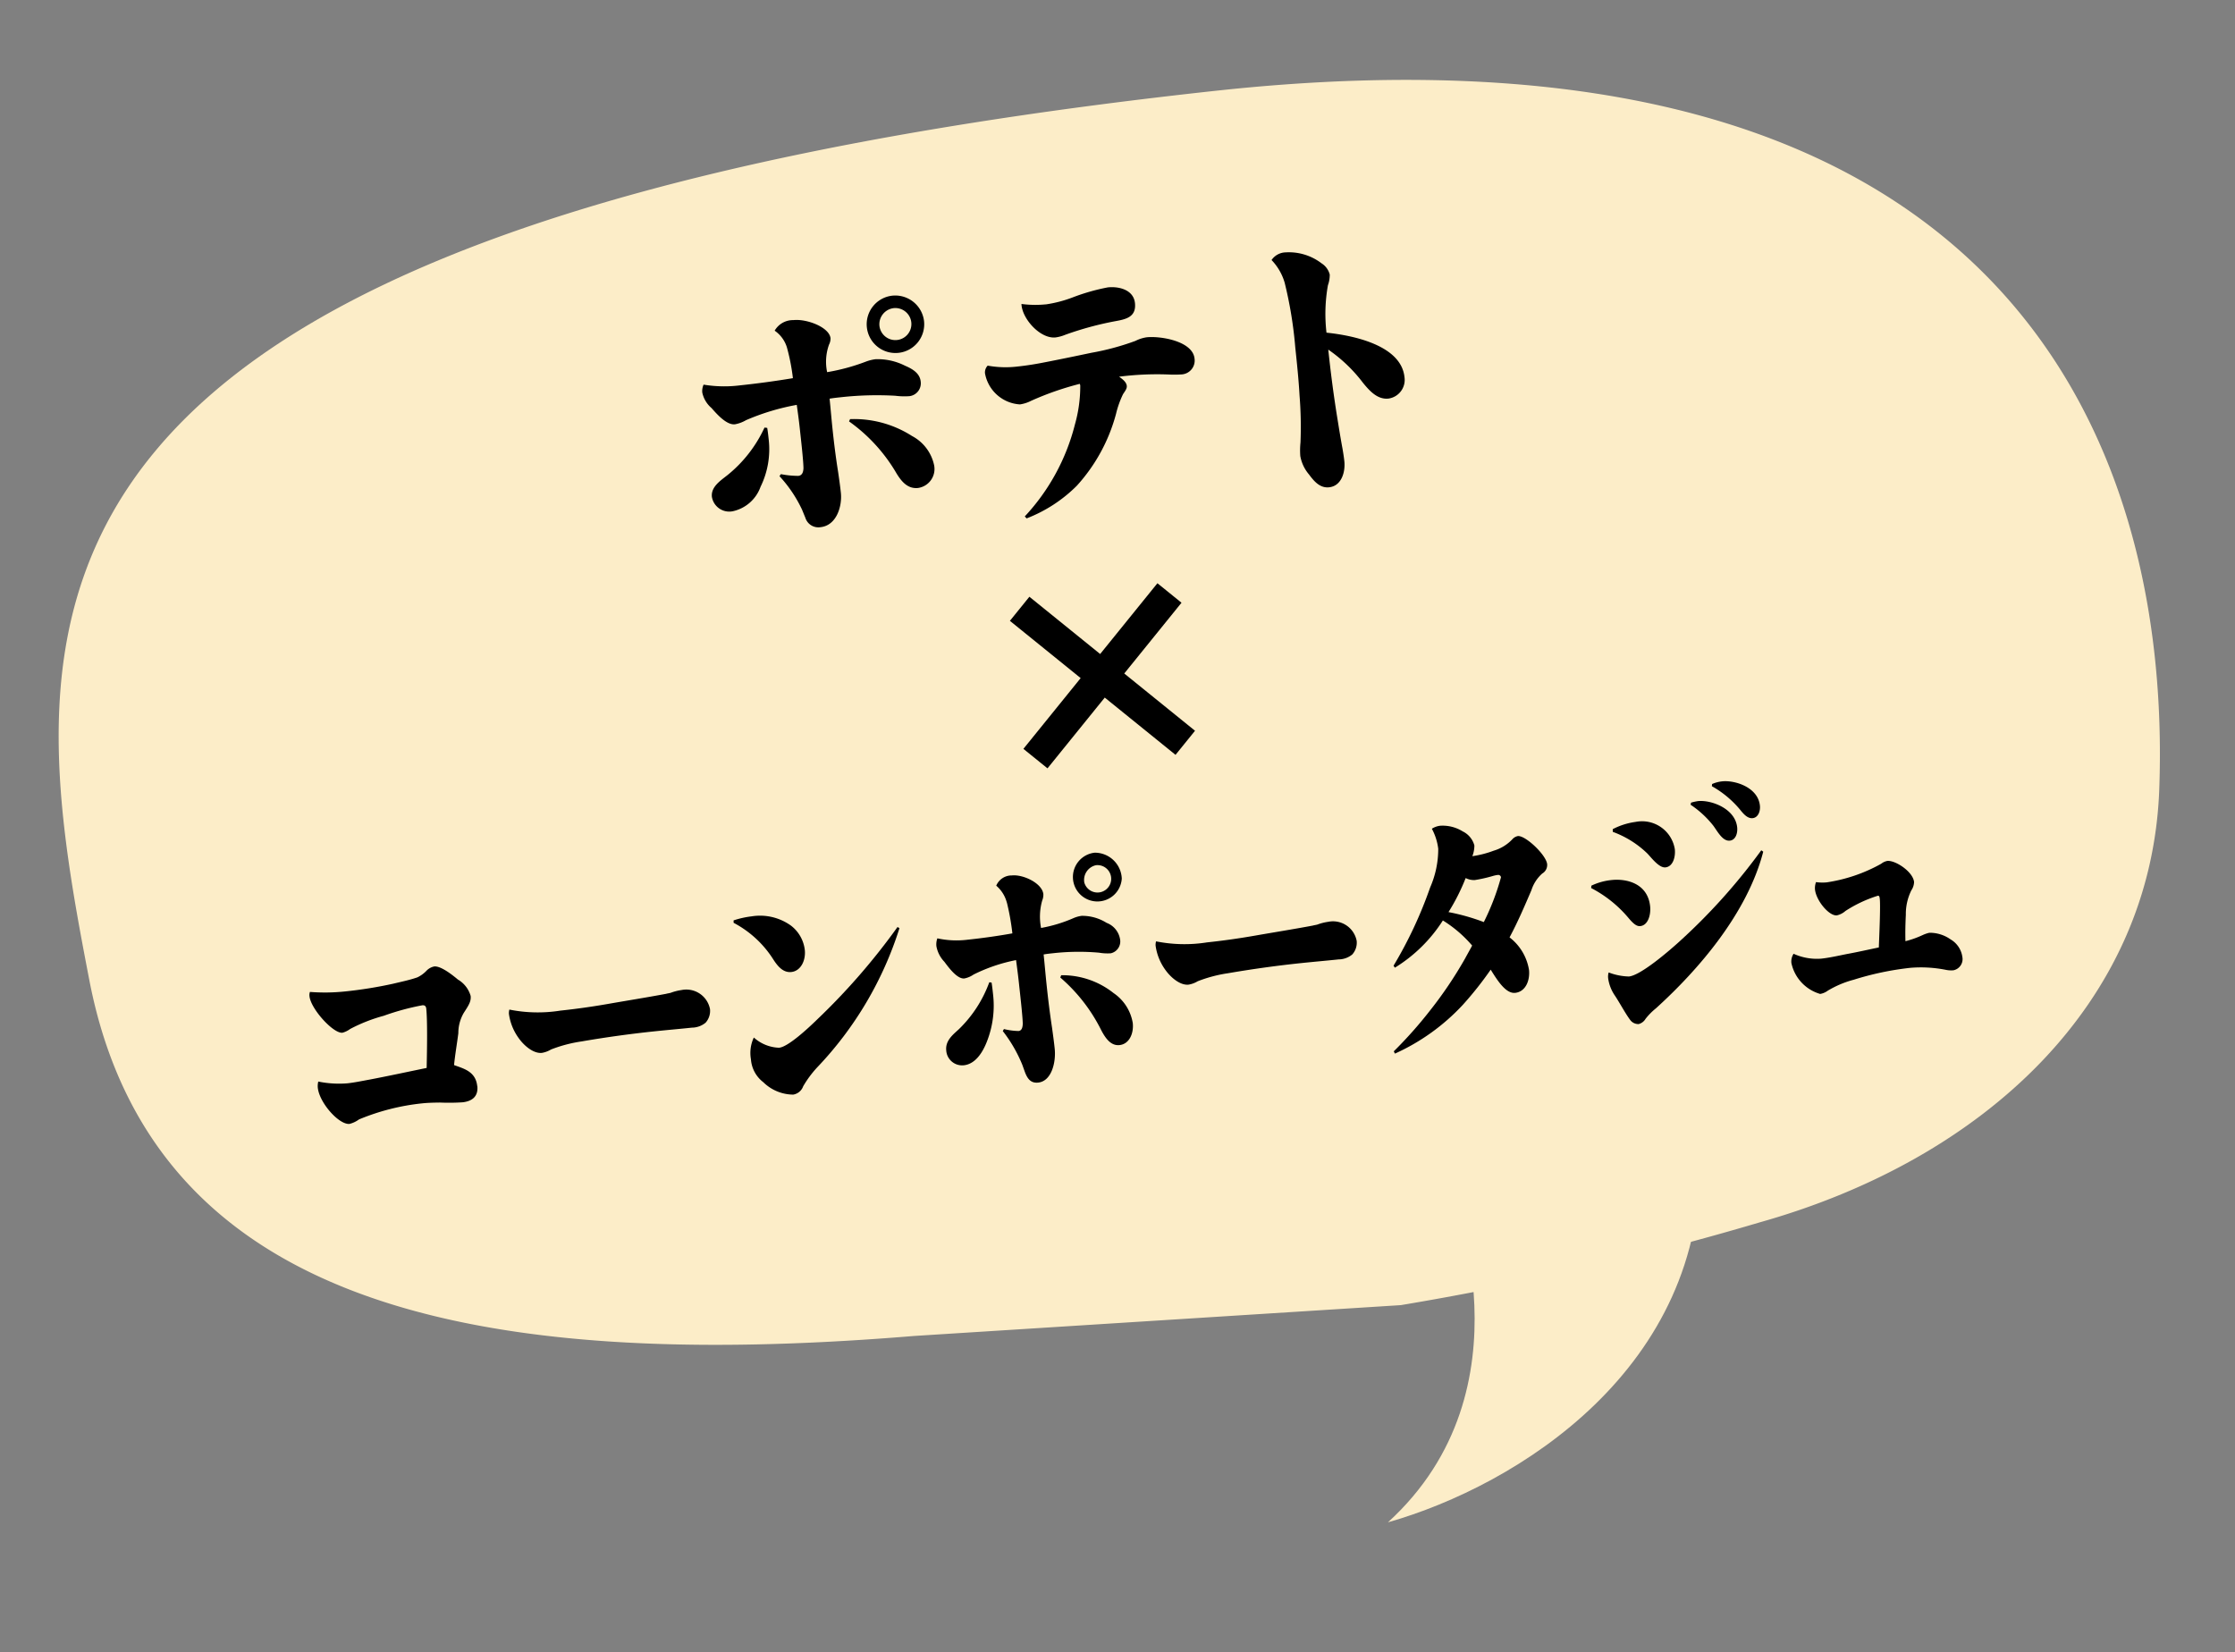 <svg xmlns="http://www.w3.org/2000/svg" xmlns:xlink="http://www.w3.org/1999/xlink" width="163.273" height="120.7" viewBox="0 0 163.273 120.7">
  <rect x="0" y="0" width="163.273" height="120.7" fill="#808080" stroke="none"/>
  <defs>
    <clipPath id="clip-path">
      <rect id="長方形_2851" data-name="長方形 2851" width="153.108" height="105.273" transform="translate(0 0)" fill="none"/>
    </clipPath>
  </defs>
  <g id="bubble09" transform="matrix(0.995, -0.105, 0.105, 0.995, 0, 16.004)">
    <g id="グループ_29620" data-name="グループ 29620" clip-path="url(#clip-path)">
      <path id="パス_47896" data-name="パス 47896" d="M93.39,89.6a219.481,219.481,0,0,0,26.747-3.269c16.691-2.865,30.075-12.862,32.282-28.393C156.023,32.577,146.988-.192,89.2,0-2.863.309-1.656,29.035.655,55.959,2.719,80.009,25.486,87.374,57.822,88.11" fill="#fcedc8"/>
      <path id="パス_47897" data-name="パス 47897" d="M97.907,81.558s4.566,15.126-7.113,23.715c9.7-1.687,24.264-8.768,25.477-24.309" fill="#fcedc8"/>
      <path id="パス_47898" data-name="パス 47898" d="M54.107,21.042c.02.292.02.565.02.839a6.231,6.231,0,0,1-.956,3.392,2.775,2.775,0,0,1-2.223,1.561,1.284,1.284,0,0,1-1.385-1.209c0-.741.761-1.113,1.307-1.463A9.632,9.632,0,0,0,53.913,21Zm2.048-5.695a2.3,2.3,0,0,0-.761-1.306,1.543,1.543,0,0,1,1.444-.624c.994,0,2.554.8,2.554,1.6a.957.957,0,0,1-.156.449,3.7,3.7,0,0,0-.35,1.989,14.736,14.736,0,0,0,2.9-.469,3.074,3.074,0,0,1,.722-.1,4.434,4.434,0,0,1,2.086.7c.488.273,1.014.643,1.014,1.267a.945.945,0,0,1-.937.976,5.168,5.168,0,0,1-1.013-.137,23.914,23.914,0,0,0-3.92-.311c-.293,0-.585,0-.877.018,0,.741-.019,1.463-.019,2.2,0,1.053.019,2.126.078,3.2.019.507.039,1.014.039,1.521,0,.995-.568,2.341-1.737,2.341a.993.993,0,0,1-1.033-.8c-.058-.195-.118-.409-.176-.605a9.588,9.588,0,0,0-1.384-2.613l.117-.137A6.674,6.674,0,0,0,56,24.766c.293,0,.391-.254.43-.506.058-.566.039-2.244.039-2.907,0-.585-.02-1.17-.039-1.755a16.879,16.879,0,0,0-3.8.722,2.472,2.472,0,0,1-.839.215c-.624,0-1.248-.9-1.579-1.365a2.039,2.039,0,0,1-.548-1.19,1.12,1.12,0,0,1,.157-.565,9.176,9.176,0,0,0,2.614.331c1.306,0,2.632-.039,3.92-.117a14.953,14.953,0,0,0-.2-2.282m4.037,5.695a7.838,7.838,0,0,1,4.368,1.7,3.144,3.144,0,0,1,1.384,2.32,1.4,1.4,0,0,1-1.345,1.5c-.76,0-1.151-.6-1.444-1.209A12.156,12.156,0,0,0,60.1,21.2Zm6.122-6.553A2.1,2.1,0,1,1,64.209,12.4a2.118,2.118,0,0,1,2.105,2.086m-3.275,0a1.17,1.17,0,1,0,2.34,0,1.173,1.173,0,0,0-1.17-1.17,1.186,1.186,0,0,0-1.17,1.17"/>
      <path id="パス_47899" data-name="パス 47899" d="M80.538,20.749c0,.156-.079.274-.331.566a7.072,7.072,0,0,0-.664,1.384,12.656,12.656,0,0,1-3.393,4.914,10.556,10.556,0,0,1-3.9,1.99l-.118-.157a15.333,15.333,0,0,0,4.348-6.3,10.236,10.236,0,0,0,.684-2.788c0-.039-.02-.079-.02-.118a21.7,21.7,0,0,0-3.666.859,2.614,2.614,0,0,1-.839.175,2.76,2.76,0,0,1-2.3-2.535.719.719,0,0,1,.254-.527,7.327,7.327,0,0,0,2.164.293c.684,0,1.366-.039,2.03-.1,1.15-.1,2.3-.214,3.431-.331a18.7,18.7,0,0,0,3.295-.527,2.647,2.647,0,0,1,.84-.175c1.014,0,3.315.624,3.315,1.911a1.015,1.015,0,0,1-1.053,1.053,8.554,8.554,0,0,1-.994-.1,21.925,21.925,0,0,0-3.57-.214c.195.175.488.429.488.721m-5.266-6.532a9.145,9.145,0,0,0,2.049-.312,15.013,15.013,0,0,1,2.593-.449c.819,0,1.852.37,1.852,1.346,0,1.053-.818,1.111-1.618,1.17a23.554,23.554,0,0,0-3.686.6,2.906,2.906,0,0,1-.721.118c-1.131,0-2.3-1.62-2.223-2.692a7.68,7.68,0,0,0,1.754.215"/>
      <path id="パス_47900" data-name="パス 47900" d="M100.77,22.232a1.378,1.378,0,0,1-1.325,1.443c-.82,0-1.326-.721-1.736-1.345a10.973,10.973,0,0,0-2.262-2.672c0,1.7.039,3.393.136,5.09.04.721.079,1.463.137,2.183.02.313.039.644.039.956,0,.781-.389,1.775-1.306,1.775-.683,0-1.054-.566-1.366-1.092a2.838,2.838,0,0,1-.487-1.4,5.592,5.592,0,0,1,.117-.975,28.16,28.16,0,0,0,.292-3.413c.059-1.19.059-2.359.059-3.549a29.906,29.906,0,0,0-.273-4.759,3.975,3.975,0,0,0-.78-1.755,1.284,1.284,0,0,1,1.092-.448,3.93,3.93,0,0,1,2.516,1.072,1.366,1.366,0,0,1,.506.878,2.263,2.263,0,0,1-.214.761,11.933,11.933,0,0,0-.468,3.432c1.852.389,5.323,1.463,5.323,3.822"/>
      <path id="パス_47901" data-name="パス 47901" d="M76.551,40.014l4.7-4.7,1.6,1.6-4.7,4.7,4.7,4.7-1.6,1.6-4.7-4.7-4.7,4.7-1.6-1.6,4.7-4.7-4.7-4.7,1.6-1.6Z"/>
      <path id="パス_47902" data-name="パス 47902" d="M28.016,66.61c0,.839-.59,1.072-1.2,1.072a15.355,15.355,0,0,1-1.637-.155c-.426-.039-.868-.078-1.294-.078a16.433,16.433,0,0,0-4.716.682,1.99,1.99,0,0,1-.72.253c-.769,0-2.03-1.754-2.03-2.866a1.344,1.344,0,0,1,.082-.448,7.58,7.58,0,0,0,2.079.351c.54,0,1.1-.059,1.654-.1,1.408-.117,2.833-.273,4.241-.409.18-1.405.425-3.433.425-4.31,0-.195-.1-.273-.262-.273a18.131,18.131,0,0,0-2.881.467,11.862,11.862,0,0,0-2.538.7,1.691,1.691,0,0,1-.589.214c-.672,0-2.113-1.969-2.113-2.9a.66.66,0,0,1,.066-.312,14.151,14.151,0,0,0,2.554.234,31.172,31.172,0,0,0,3.569-.195c.59-.078,1.2-.137,1.785-.273a2.255,2.255,0,0,0,.737-.429,1.075,1.075,0,0,1,.573-.234c.491,0,1.261.76,1.62,1.131a2.032,2.032,0,0,1,.8,1.287c0,.409-.213.663-.622,1.17a2.911,2.911,0,0,0-.557,1.443c-.18.76-.393,1.5-.556,2.282.67.331,1.522.624,1.522,1.7"/>
      <path id="パス_47903" data-name="パス 47903" d="M34.582,61.774q1.743,0,3.486-.117c1.458-.1,2.915-.176,4.356-.292.115-.02.229-.02.344-.039a3.761,3.761,0,0,1,.8-.117,1.76,1.76,0,0,1,1.932,1.6,1.286,1.286,0,0,1-.426.956,1.59,1.59,0,0,1-1.031.253c-.916,0-1.85-.019-2.783-.019-1.785,0-3.553.058-5.338.175a10.16,10.16,0,0,0-2.276.351,1.9,1.9,0,0,1-.687.176c-.622,0-1.244-.663-1.572-1.248a3.9,3.9,0,0,1-.524-1.833.937.937,0,0,1,.066-.312,10.535,10.535,0,0,0,3.651.468"/>
      <path id="パス_47904" data-name="パス 47904" d="M49.251,56.393a3.869,3.869,0,0,1,2.767.975,2.618,2.618,0,0,1,.819,1.872c0,.78-.459,1.5-1.147,1.5-.572,0-.916-.469-1.195-1.015a7.638,7.638,0,0,0-2.619-3l.015-.176a6.628,6.628,0,0,1,1.36-.155m.982,9.75c.654,0,2.227-1.17,3.013-1.794a47.683,47.683,0,0,0,6.5-6.065l.131.1a26.1,26.1,0,0,1-7.04,9.478,7.8,7.8,0,0,0-1.163,1.267.934.934,0,0,1-.787.527,3.144,3.144,0,0,1-2.078-1.131,2.31,2.31,0,0,1-.721-1.755,2.634,2.634,0,0,1,.377-1.561,2.9,2.9,0,0,0,1.768.937"/>
      <path id="パス_47905" data-name="パス 47905" d="M66.149,63.042c.017.292.017.565.017.839a7.149,7.149,0,0,1-.8,3.392c-.41.8-1.031,1.561-1.867,1.561a1.161,1.161,0,0,1-1.162-1.209c0-.741.638-1.113,1.1-1.463A9.107,9.107,0,0,0,65.986,63Zm1.72-5.695a2.427,2.427,0,0,0-.639-1.306,1.218,1.218,0,0,1,1.212-.624c.834,0,2.144.8,2.144,1.6a1.088,1.088,0,0,1-.13.449,4.292,4.292,0,0,0-.295,1.989,10.554,10.554,0,0,0,2.439-.469,2.2,2.2,0,0,1,.606-.1,3.342,3.342,0,0,1,1.752.7,1.548,1.548,0,0,1,.851,1.267.886.886,0,0,1-.785.976,3.687,3.687,0,0,1-.852-.137,16.939,16.939,0,0,0-3.291-.311c-.246,0-.492,0-.737.018,0,.741-.017,1.463-.017,2.2,0,1.053.017,2.126.067,3.2.016.507.032,1.014.032,1.521,0,1-.474,2.341-1.457,2.341-.54,0-.737-.352-.868-.8-.049-.195-.1-.409-.147-.6a10.322,10.322,0,0,0-1.163-2.613l.1-.137a4.818,4.818,0,0,0,1.047.254c.246,0,.328-.254.361-.506.049-.566.032-2.244.032-2.907,0-.585-.016-1.17-.032-1.755a12.17,12.17,0,0,0-3.193.722,1.8,1.8,0,0,1-.7.215c-.525,0-1.049-.9-1.326-1.365a2.215,2.215,0,0,1-.459-1.19,1.276,1.276,0,0,1,.13-.565,6.545,6.545,0,0,0,2.194.331c1.1,0,2.211-.039,3.291-.117a17.46,17.46,0,0,0-.163-2.282m3.389,5.695a6.014,6.014,0,0,1,3.667,1.7,3.292,3.292,0,0,1,1.162,2.32c0,.781-.425,1.5-1.129,1.5-.639,0-.966-.6-1.211-1.209A12.3,12.3,0,0,0,71.176,63.2ZM76.4,56.489A1.786,1.786,0,1,1,74.63,54.4,1.969,1.969,0,0,1,76.4,56.489m-2.751,0a1,1,0,1,0,.982-1.17,1.1,1.1,0,0,0-.982,1.17"/>
      <path id="パス_47906" data-name="パス 47906" d="M82.061,61.774q1.743,0,3.486-.117c1.458-.1,2.915-.176,4.356-.292.115-.02.229-.02.344-.039a3.761,3.761,0,0,1,.8-.117,1.76,1.76,0,0,1,1.932,1.6,1.286,1.286,0,0,1-.426.956,1.59,1.59,0,0,1-1.031.253c-.916,0-1.85-.019-2.783-.019-1.785,0-3.553.058-5.338.175a10.16,10.16,0,0,0-2.276.351,1.9,1.9,0,0,1-.687.176c-.622,0-1.244-.663-1.572-1.248a3.9,3.9,0,0,1-.524-1.833.937.937,0,0,1,.066-.312,10.535,10.535,0,0,0,3.651.468"/>
      <path id="パス_47907" data-name="パス 47907" d="M105.27,66.221c0,.838-.442,1.579-1.18,1.579-.687,0-1.195-1.033-1.6-1.872a25.5,25.5,0,0,1-2.293,2.34,15.4,15.4,0,0,1-5.305,3.023l-.065-.176a30.888,30.888,0,0,0,2.931-2.671,29.689,29.689,0,0,0,2.962-3.53c.2-.293.411-.585.607-.878a9.115,9.115,0,0,0-1.933-2.047,10.955,10.955,0,0,1-3.847,3.062l-.081-.156a30.864,30.864,0,0,0,3.257-5.4,6.99,6.99,0,0,0,.884-2.75,4.142,4.142,0,0,0-.31-1.5,1.426,1.426,0,0,1,.622-.155,2.775,2.775,0,0,1,1.6.585,1.6,1.6,0,0,1,.737,1.111,2.139,2.139,0,0,1-.229.761,7.3,7.3,0,0,0,1.588-.234,3.069,3.069,0,0,0,1.441-.683.731.731,0,0,1,.426-.195c.557,0,1.915,1.58,1.915,2.263a.719.719,0,0,1-.426.643,2.743,2.743,0,0,0-.917,1.131c-.622,1.111-1.244,2.223-1.948,3.257a3.747,3.747,0,0,1,1.163,2.5M103.944,59.3a.2.2,0,0,0-.213-.195,2.226,2.226,0,0,0-.377.039,10.565,10.565,0,0,1-1.343.156,1.387,1.387,0,0,1-.637-.215,14.942,14.942,0,0,1-1.507,2.34,15.3,15.3,0,0,1,2.488.995,17.787,17.787,0,0,0,1.589-3.12"/>
      <path id="パス_47908" data-name="パス 47908" d="M110.445,60.6a4.447,4.447,0,0,1,1.507-.254c1.145,0,2.6.546,2.6,2.2,0,.6-.28,1.365-.869,1.365-.278,0-.507-.253-.819-.721a8.9,8.9,0,0,0-2.455-2.419Zm2.03,6.884c.868,0,3.03-1.5,3.815-2.067a43.533,43.533,0,0,0,6.762-6.084l.131.117c-1.637,4.368-5.631,8.093-8.989,10.55a4.73,4.73,0,0,0-.834.682.834.834,0,0,1-.541.331.737.737,0,0,1-.59-.37c-.31-.526-.621-1.306-.916-1.872a2.938,2.938,0,0,1-.36-1.287,1.058,1.058,0,0,1,.081-.449,4.426,4.426,0,0,0,1.441.449m1.655-11.174a2.422,2.422,0,0,1,2.652,2.281c0,.566-.263,1.249-.819,1.249-.458,0-.917-.761-1.195-1.131a7.157,7.157,0,0,0-2.358-1.853l.017-.195a5.05,5.05,0,0,1,1.7-.351m4.191-.975a3.959,3.959,0,0,1,.507-.059c.966,0,2.652.819,2.652,2.2,0,.448-.213.916-.637.916-.525,0-.82-.76-1.081-1.209a7.173,7.173,0,0,0-1.491-1.7Zm2.422-1.307c.934,0,2.555.7,2.555,2.048,0,.429-.229.858-.622.858s-.656-.41-.869-.741a7.342,7.342,0,0,0-1.849-1.892l.033-.156a2.438,2.438,0,0,1,.752-.117"/>
      <path id="パス_47909" data-name="パス 47909" d="M134.116,66.728a2.391,2.391,0,0,1,.508-.117,2.622,2.622,0,0,1,1.49.643,1.764,1.764,0,0,1,.721,1.366.833.833,0,0,1-.754.9,1.945,1.945,0,0,1-.572-.1,9.376,9.376,0,0,0-2.539-.41,21.578,21.578,0,0,0-4.191.43,7.3,7.3,0,0,0-1.981.6,1.27,1.27,0,0,1-.573.175,3,3,0,0,1-1.85-2.457,1.03,1.03,0,0,1,.229-.663,4.131,4.131,0,0,0,1.949.566c.622,0,1.26-.078,1.882-.136.8-.059,1.6-.156,2.408-.235.1-.7.441-2.944.441-3.509,0-.118,0-.254-.114-.254a9.557,9.557,0,0,0-2.473.858,1.4,1.4,0,0,1-.655.253c-.572,0-1.391-1.228-1.391-2.047a1.249,1.249,0,0,1,.131-.527,3.376,3.376,0,0,0,.77.1,11.656,11.656,0,0,0,4.109-.936,1,1,0,0,1,.458-.156c.59,0,1.784.974,1.784,1.735a1.152,1.152,0,0,1-.262.585,3.9,3.9,0,0,0-.588,1.736c-.1.643-.181,1.267-.23,1.911a7.052,7.052,0,0,0,1.293-.312"/>
    </g>
  </g>
</svg>
